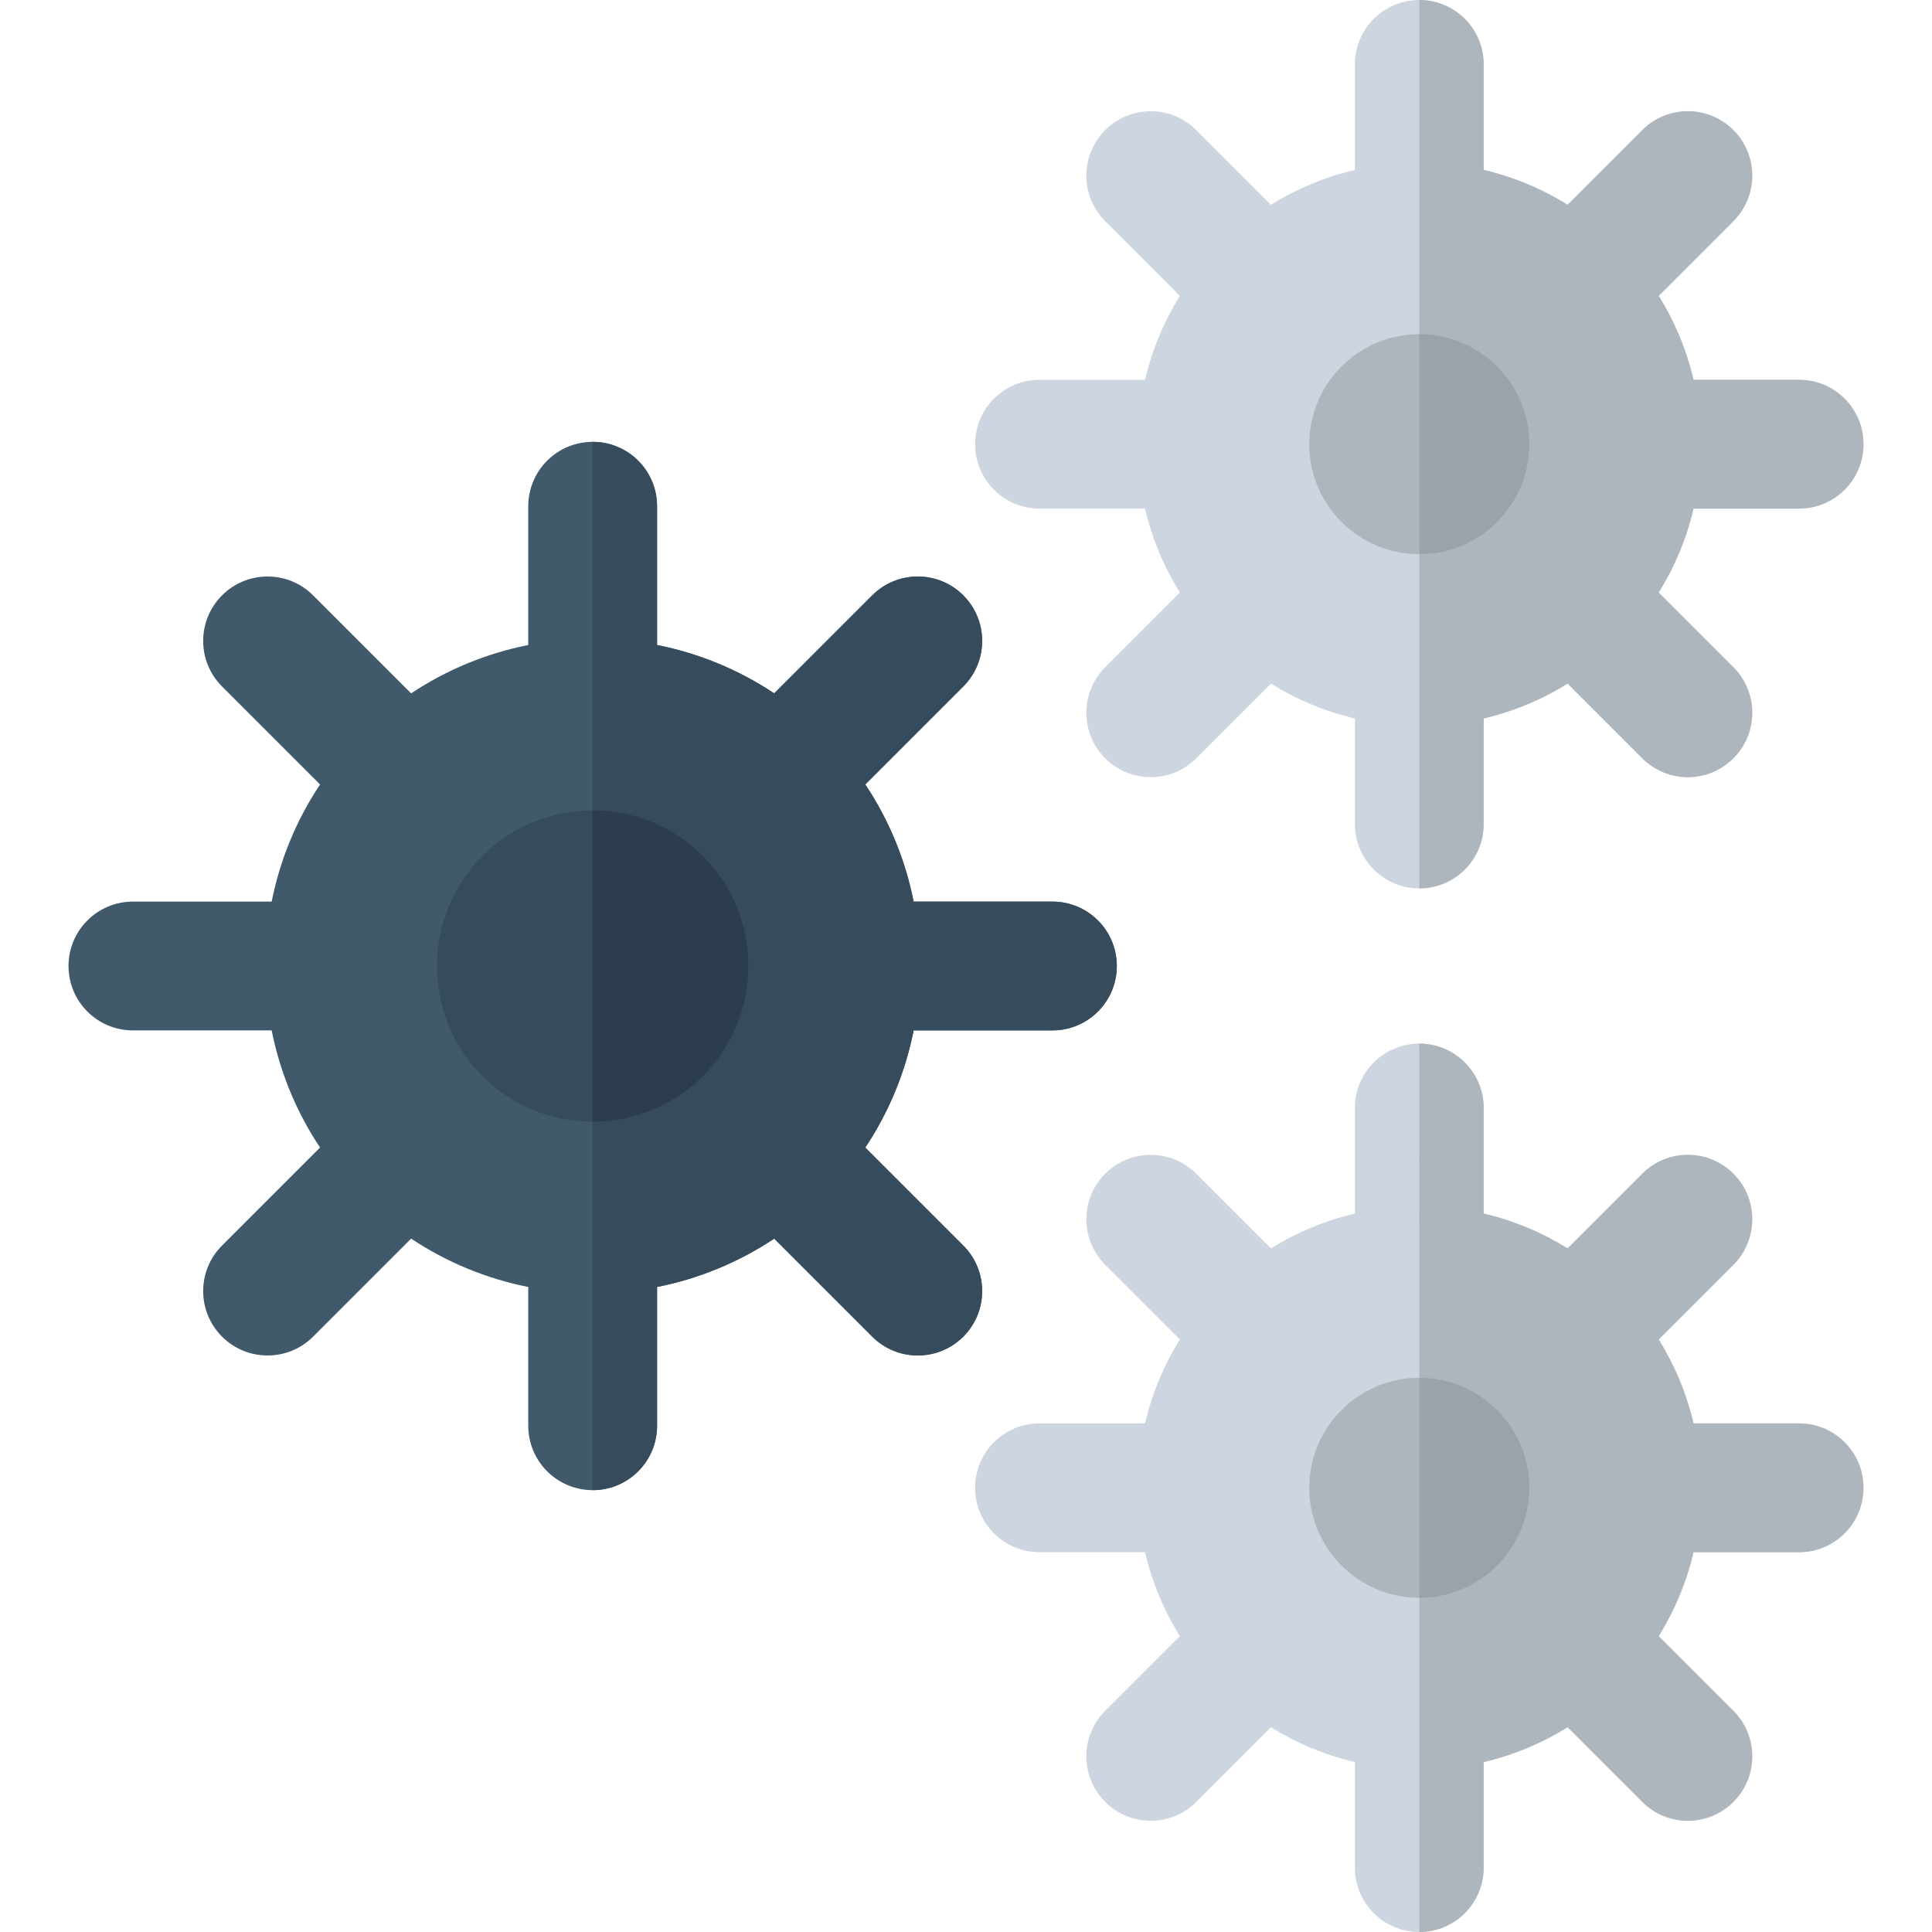 <?xml version="1.0" encoding="iso-8859-1"?>
<!-- Generator: Adobe Illustrator 19.0.0, SVG Export Plug-In . SVG Version: 6.00 Build 0)  -->
<svg version="1.1" id="Layer_1" xmlns="http://www.w3.org/2000/svg" xmlns:xlink="http://www.w3.org/1999/xlink" x="0px" y="0px"
	 viewBox="0 0 512 512" style="enable-background:new 0 0 512 512;" xml:space="preserve">
<path style="fill:#CDD6E0;" d="M476.773,100.648h-27.969c-1.874-7.98-5.022-15.473-9.233-22.244l19.791-19.791
	c6.665-6.665,6.665-17.471,0-24.136c-6.663-6.665-17.469-6.665-24.136,0l-19.791,19.79c-6.772-4.211-14.263-7.359-22.245-9.233
	V17.067C393.191,7.641,385.55,0,376.124,0c-9.425,0-17.067,7.641-17.067,17.067v27.97c-7.98,1.874-15.473,5.022-22.244,9.233
	l-19.791-19.791c-6.664-6.665-17.471-6.665-24.136,0s-6.665,17.471,0,24.136l19.791,19.791c-4.211,6.772-7.359,14.263-9.233,22.244
	h-27.969c-9.425,0-17.067,7.641-17.067,17.067s7.641,17.067,17.067,17.067h27.969c1.874,7.98,5.022,15.473,9.233,22.245
	l-19.791,19.791c-6.665,6.664-6.665,17.471,0,24.136c6.664,6.665,17.469,6.665,24.136,0l19.792-19.791
	c6.772,4.211,14.263,7.359,22.244,9.233v27.97c0,9.425,7.641,17.067,17.067,17.067s17.067-7.641,17.067-17.067v-27.97
	c7.98-1.874,15.473-5.022,22.245-9.233l19.792,19.792c6.664,6.664,17.471,6.665,24.136,0c6.665-6.665,6.665-17.471,0-24.136
	l-19.791-19.791c4.211-6.772,7.359-14.263,9.233-22.245h27.969c9.425,0,17.067-7.641,17.067-17.067S486.199,100.648,476.773,100.648
	z"/>
<g>
	<path style="fill:#AEB6BD;" d="M476.773,100.648h-27.969c-1.874-7.98-5.022-15.473-9.233-22.244l19.791-19.791
		c6.665-6.665,6.665-17.471,0-24.136c-6.663-6.665-17.469-6.665-24.136,0l-19.791,19.79c-6.772-4.211-14.263-7.359-22.245-9.233
		V17.067C393.191,7.641,385.55,0,376.124,0v235.43c9.425,0,17.067-7.641,17.067-17.067v-27.97c7.98-1.874,15.473-5.022,22.245-9.233
		l19.792,19.792c6.664,6.664,17.471,6.665,24.136,0c6.665-6.665,6.665-17.471,0-24.136l-19.791-19.79
		c4.211-6.772,7.359-14.263,9.233-22.245h27.969c9.425,0,17.067-7.641,17.067-17.067S486.199,100.648,476.773,100.648z"/>
	<path style="fill:#AEB6BD;" d="M376.124,146.875c-16.078,0-29.159-13.081-29.159-29.159s13.081-29.159,29.159-29.159
		c16.079,0,29.16,13.081,29.16,29.159S392.203,146.875,376.124,146.875z"/>
</g>
<path style="fill:#9BA2A8;" d="M405.284,117.714c0-16.078-13.081-29.159-29.159-29.159v58.318
	C392.203,146.875,405.284,133.794,405.284,117.714z"/>
<path style="fill:#CDD6E0;" d="M476.773,377.218h-27.969c-1.874-7.98-5.022-15.473-9.233-22.244l19.791-19.791
	c6.665-6.665,6.665-17.471,0-24.136c-6.663-6.665-17.469-6.665-24.136,0l-19.792,19.79c-6.772-4.211-14.263-7.359-22.245-9.233
	v-27.97c0-9.425-7.641-17.067-17.067-17.067s-17.067,7.641-17.067,17.067v27.97c-7.98,1.874-15.473,5.022-22.244,9.233
	l-19.791-19.79c-6.664-6.665-17.471-6.665-24.136,0c-6.665,6.665-6.665,17.471,0,24.136l19.791,19.791
	c-4.211,6.772-7.359,14.263-9.233,22.244h-27.969c-9.425,0-17.067,7.641-17.067,17.067c0,9.425,7.641,17.067,17.067,17.067h27.969
	c1.874,7.98,5.022,15.473,9.233,22.245l-19.791,19.791c-6.665,6.664-6.665,17.471,0,24.136c6.664,6.665,17.469,6.665,24.136,0
	l19.792-19.79c6.772,4.211,14.263,7.359,22.244,9.233v27.969c0,9.425,7.641,17.067,17.067,17.067
	c9.425,0,17.067-7.641,17.067-17.067v-27.97c7.98-1.874,15.473-5.022,22.245-9.233l19.792,19.792c6.664,6.664,17.471,6.665,24.136,0
	s6.665-17.471,0-24.136l-19.791-19.791c4.211-6.772,7.359-14.263,9.233-22.245h27.969c9.425,0,17.067-7.641,17.067-17.067
	C493.841,384.859,486.199,377.218,476.773,377.218z"/>
<g>
	<path style="fill:#AEB6BD;" d="M476.773,377.218h-27.969c-1.874-7.98-5.022-15.473-9.233-22.244l19.791-19.791
		c6.665-6.665,6.665-17.471,0-24.136c-6.663-6.665-17.469-6.665-24.136,0l-19.792,19.79c-6.772-4.211-14.263-7.359-22.245-9.233
		v-27.97c0-9.425-7.641-17.067-17.067-17.067V512c9.425,0,17.067-7.641,17.067-17.067v-27.97c7.98-1.874,15.473-5.022,22.245-9.233
		l19.792,19.792c6.664,6.664,17.471,6.665,24.136,0s6.665-17.471,0-24.136l-19.791-19.791c4.211-6.772,7.359-14.263,9.233-22.245
		h27.969c9.425,0,17.067-7.641,17.067-17.067C493.84,384.859,486.199,377.218,476.773,377.218z"/>
	<path style="fill:#AEB6BD;" d="M376.124,423.443c-16.078,0-29.159-13.081-29.159-29.159s13.081-29.159,29.159-29.159
		c16.079,0,29.16,13.081,29.16,29.159S392.203,423.443,376.124,423.443z"/>
</g>
<path style="fill:#9BA2A8;" d="M405.284,394.284c0-16.078-13.081-29.159-29.159-29.159v58.318
	C392.203,423.443,405.284,410.362,405.284,394.284z"/>
<path style="fill:#40596B;" d="M278.902,238.933h-36.773c-2.171-10.907-6.443-21.472-12.82-31.043l25.975-25.975
	c6.665-6.665,6.665-17.471,0-24.136c-6.664-6.665-17.471-6.665-24.136,0l-25.975,25.975c-9.571-6.377-20.136-10.65-31.043-12.82
	v-36.773c0-9.425-7.641-17.067-17.067-17.067c-9.425,0-17.067,7.641-17.067,17.067v36.773c-10.907,2.171-21.472,6.443-31.043,12.82
	l-25.975-25.975c-6.664-6.665-17.471-6.665-24.136,0c-6.665,6.665-6.665,17.471,0,24.136l25.975,25.975
	c-6.377,9.571-10.651,20.136-12.822,31.043H35.224c-9.425,0-17.067,7.641-17.067,17.067c0,9.425,7.641,17.067,17.067,17.067h36.772
	c2.171,10.907,6.443,21.472,12.822,31.043l-25.975,25.975c-6.665,6.665-6.665,17.471,0,24.136c6.664,6.665,17.471,6.666,24.136,0
	l25.975-25.975c9.571,6.377,20.136,10.65,31.043,12.82v36.773c0,9.425,7.641,17.067,17.067,17.067
	c9.425,0,17.067-7.641,17.067-17.067v-36.773c10.907-2.171,21.472-6.443,31.043-12.82l25.975,25.975
	c6.664,6.665,17.471,6.666,24.136,0c6.665-6.665,6.665-17.471,0-24.136l-25.977-25.977c6.377-9.571,10.65-20.135,12.82-31.043
	h36.773c9.425,0,17.067-7.641,17.067-17.067S288.328,238.933,278.902,238.933z"/>
<g>
	<path style="fill:#364C5C;" d="M278.902,238.933h-36.773c-2.171-10.907-6.443-21.472-12.82-31.043l25.975-25.975
		c6.665-6.665,6.665-17.471,0-24.136c-6.664-6.665-17.471-6.665-24.136,0l-25.975,25.975c-9.571-6.377-20.136-10.65-31.043-12.82
		v-36.773c0-9.425-7.641-17.067-17.067-17.067v277.811c9.425,0,17.067-7.641,17.067-17.067v-36.773
		c10.907-2.171,21.472-6.443,31.043-12.82l25.975,25.975c6.664,6.664,17.471,6.666,24.136,0c6.665-6.665,6.665-17.471,0-24.136
		l-25.977-25.977c6.377-9.571,10.65-20.135,12.82-31.043h36.773c9.425,0,17.067-7.641,17.067-17.067
		C295.968,246.573,288.328,238.933,278.902,238.933z"/>
	<path style="fill:#364C5C;" d="M127.868,285.194c-16.082-16.084-16.082-42.306,0.001-58.388c16.081-16.084,42.307-16.084,58.388,0
		c16.096,16.097,16.096,42.291-0.001,58.39C170.174,301.278,143.952,301.277,127.868,285.194z"/>
</g>
<path style="fill:#2C3E4E;" d="M186.258,226.806c-8.041-8.042-18.617-12.063-29.194-12.063v82.513
	c10.576,0,21.152-4.02,29.193-12.062C202.355,269.097,202.355,242.903,186.258,226.806z"/>
<g>
</g>
<g>
</g>
<g>
</g>
<g>
</g>
<g>
</g>
<g>
</g>
<g>
</g>
<g>
</g>
<g>
</g>
<g>
</g>
<g>
</g>
<g>
</g>
<g>
</g>
<g>
</g>
<g>
</g>
</svg>
